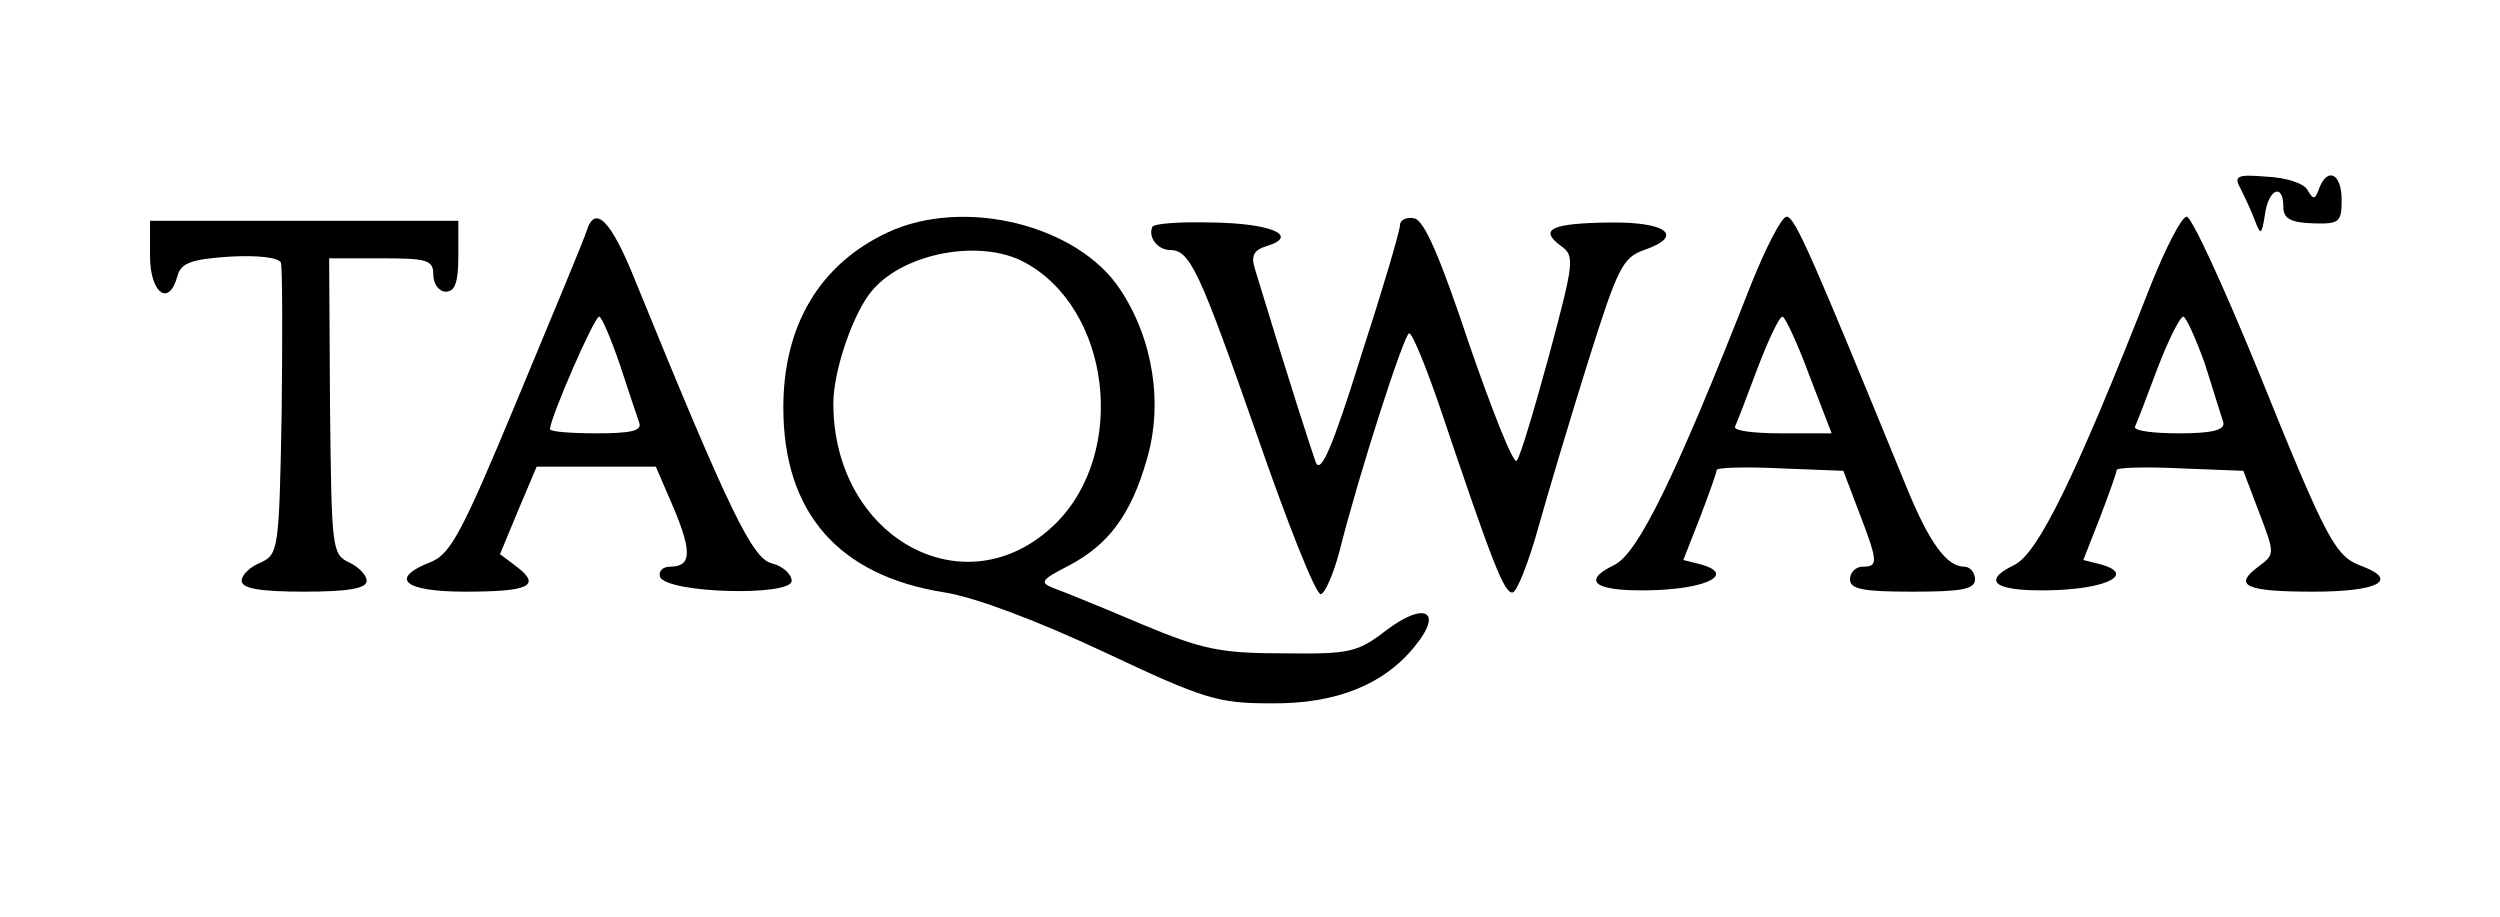 <?xml version="1.0" standalone="no"?>
<!DOCTYPE svg PUBLIC "-//W3C//DTD SVG 20010904//EN"
 "http://www.w3.org/TR/2001/REC-SVG-20010904/DTD/svg10.dtd">
<svg version="1.0" xmlns="http://www.w3.org/2000/svg"
 width="300pt" height="110pt" viewBox="0 0 300 110"
 preserveAspectRatio="xMidYMid meet">
<g transform="translate(0,110) scale(0.1,-0.1)"
fill="#000000" stroke="none">
<path d="M2689 873 c5 -10 13 -27 17 -38 7 -18 8 -17 12 8 4 30 22 38 22 9 0
-14 8 -19 35 -20 32 -1 35 1 35 28 0 32 -17 40 -27 14 -5 -14 -7 -14 -14 -2
-4 8 -26 15 -49 16 -36 3 -40 1 -31 -15z"/>
<path d="M180 793 c0 -45 23 -62 33 -24 4 15 16 20 62 23 34 2 59 -1 62 -7 2
-6 2 -87 1 -180 -3 -165 -4 -170 -25 -180 -13 -5 -23 -15 -23 -22 0 -9 21 -13
75 -13 54 0 75 4 75 13 0 7 -10 17 -21 22 -21 10 -21 17 -23 188 l-1 177 63 0
c55 0 62 -2 62 -20 0 -11 7 -20 15 -20 11 0 15 11 15 43 l0 42 -185 0 -185 0
0 -42z"/>
<path d="M704 823 c-3 -10 -41 -101 -83 -202 -66 -159 -80 -185 -103 -195 -52
-20 -34 -36 40 -36 77 0 92 7 62 30 l-20 15 22 53 22 52 72 0 71 0 22 -51 c22
-53 20 -69 -5 -69 -9 0 -14 -6 -12 -12 7 -20 158 -24 158 -5 0 8 -11 18 -24
21 -23 6 -50 60 -164 340 -29 72 -48 91 -58 59z m40 -161 c10 -31 21 -63 23
-69 4 -10 -10 -13 -51 -13 -31 0 -56 2 -56 5 0 13 53 135 59 135 3 0 14 -26
25 -58z"/>
<path d="M1065 821 c-81 -38 -125 -111 -125 -210 0 -126 66 -202 194 -222 37
-6 111 -34 190 -71 121 -57 137 -62 201 -62 79 -1 137 23 174 70 33 41 10 52
-35 18 -35 -27 -44 -29 -123 -28 -75 0 -97 4 -171 35 -47 20 -94 39 -105 43
-18 7 -16 10 17 27 48 25 75 61 94 127 20 67 8 145 -32 205 -51 77 -187 111
-279 68z m163 -35 c105 -55 126 -229 38 -315 -107 -104 -266 -17 -266 145 0
40 25 112 48 137 39 44 128 60 180 33z"/>
<path d="M1383 828 c-6 -12 6 -28 21 -28 24 0 35 -24 104 -221 37 -107 71
-193 77 -192 5 1 15 24 22 50 23 92 78 263 84 263 4 0 21 -42 38 -92 62 -184
76 -220 86 -219 5 0 19 35 31 78 12 43 39 133 60 200 35 111 41 124 67 133 49
17 27 34 -42 33 -69 -1 -85 -8 -58 -28 17 -12 16 -19 -14 -131 -18 -66 -35
-123 -39 -127 -4 -4 -29 59 -57 140 -35 105 -54 149 -66 151 -9 2 -17 -2 -17
-8 0 -7 -21 -78 -47 -158 -34 -109 -48 -141 -54 -127 -6 17 -32 97 -73 232 -5
16 -2 23 15 28 38 12 5 27 -66 28 -37 1 -69 -1 -72 -5z"/>
<path d="M2101 758 c-91 -232 -136 -323 -164 -336 -43 -21 -20 -33 53 -30 63
3 91 20 50 31 l-20 5 20 51 c11 29 20 54 20 57 0 3 34 4 76 2 l76 -3 19 -50
c23 -60 23 -65 4 -65 -8 0 -15 -7 -15 -15 0 -12 15 -15 75 -15 60 0 75 3 75
15 0 8 -6 15 -13 15 -21 0 -42 29 -69 95 -113 276 -134 325 -144 325 -6 0 -25
-37 -43 -82z m70 -108 l27 -70 -60 0 c-33 0 -58 3 -56 8 2 4 14 35 27 70 13
34 26 62 30 62 3 0 18 -32 32 -70z"/>
<path d="M2581 758 c-91 -232 -136 -323 -164 -336 -43 -21 -20 -33 53 -30 63
3 91 20 50 31 l-20 5 20 51 c11 29 20 54 20 57 0 3 34 4 76 2 l76 -3 19 -50
c19 -50 19 -50 -1 -65 -31 -23 -15 -30 66 -30 76 0 103 13 60 30 -34 12 -42
27 -127 237 -41 100 -79 183 -85 183 -6 0 -25 -37 -43 -82z m65 -95 c10 -32
20 -64 22 -70 2 -9 -13 -13 -53 -13 -31 0 -55 3 -53 8 2 4 14 35 27 70 13 34
27 62 31 62 3 0 15 -26 26 -57z"/>
</g>
</svg>
